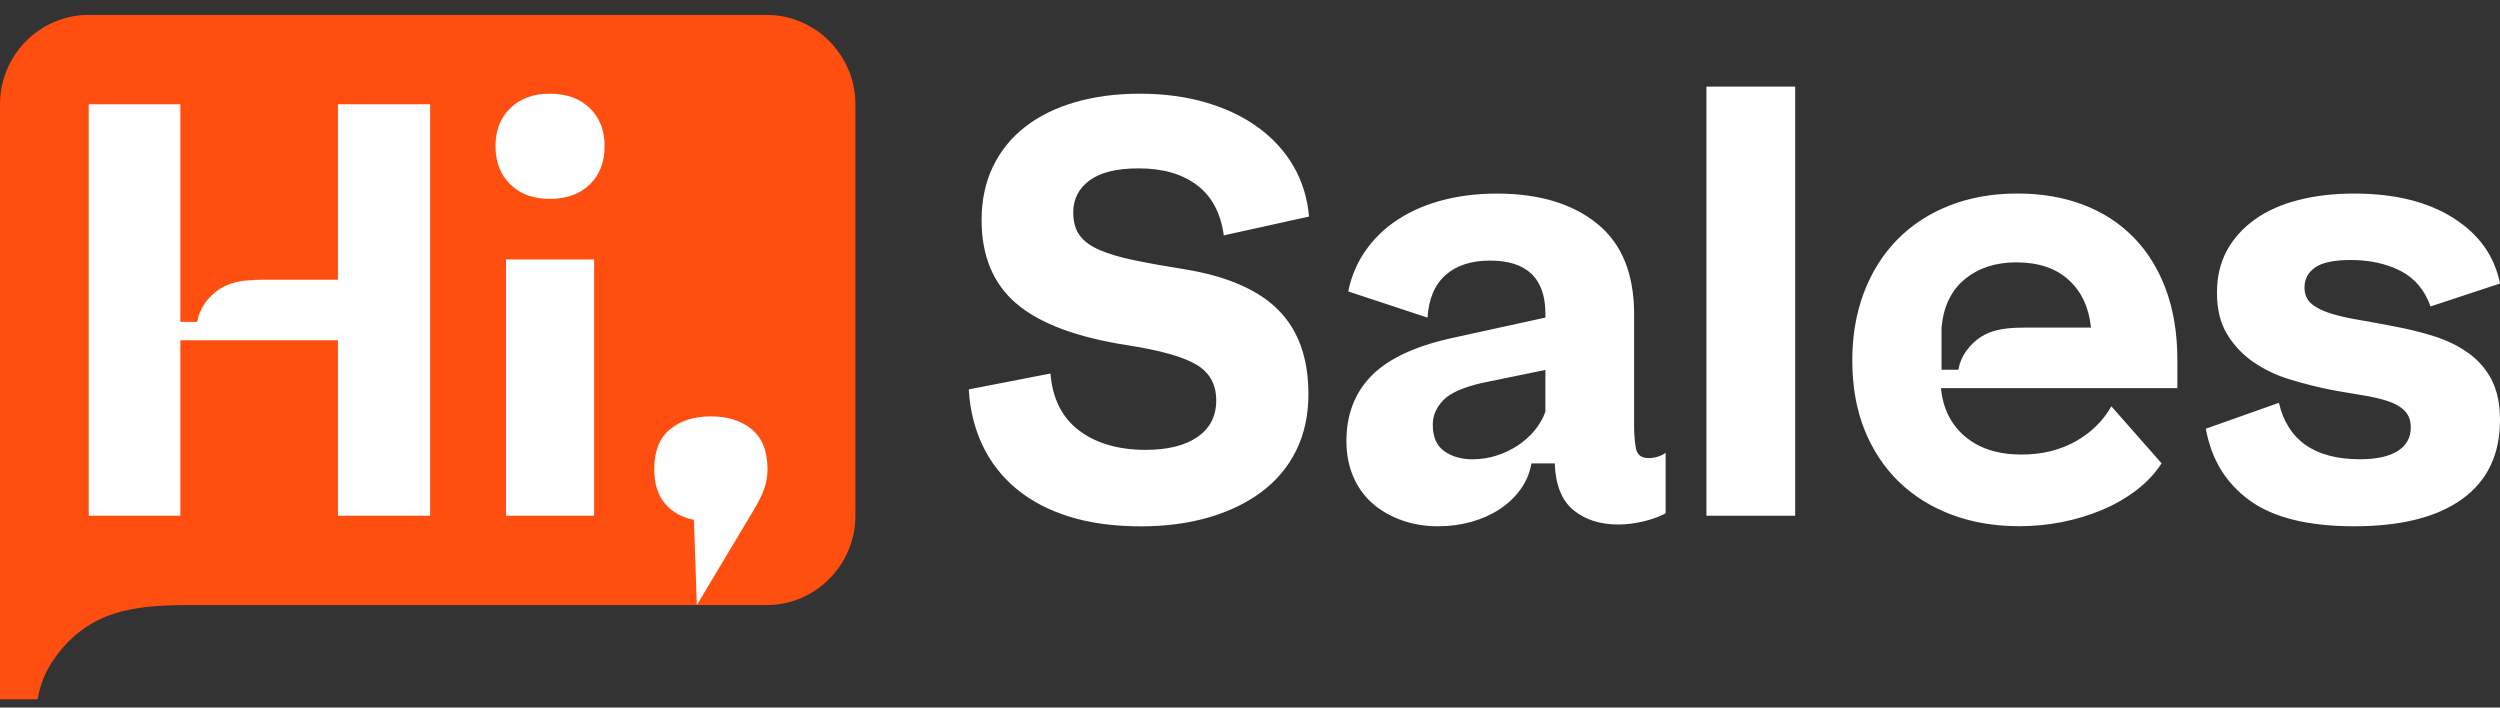 <?xml version="1.0" encoding="UTF-8"?> <svg xmlns="http://www.w3.org/2000/svg" width="106" height="30" viewBox="0 0 106 30" fill="none"><rect x="0" y="0" width="106" height="30" fill="#333333" stroke="none"/><path d="M96.625 17.081C97.004 18.675 98.15 19.472 100.064 19.472C100.757 19.472 101.289 19.357 101.66 19.124C102.032 18.891 102.217 18.558 102.217 18.127C102.217 17.828 102.129 17.591 101.956 17.417C101.783 17.242 101.544 17.105 101.238 17.005C100.934 16.906 100.575 16.822 100.161 16.756C99.749 16.69 99.312 16.615 98.85 16.532C98.272 16.416 97.694 16.27 97.117 16.096C96.539 15.922 96.019 15.676 95.558 15.361C95.097 15.045 94.721 14.65 94.432 14.177C94.144 13.703 93.999 13.118 93.999 12.42C93.999 11.739 94.139 11.141 94.419 10.625C94.7 10.11 95.096 9.671 95.608 9.304C96.118 8.939 96.734 8.665 97.45 8.482C98.168 8.298 98.956 8.207 99.814 8.207C101.529 8.207 102.932 8.552 104.02 9.242C105.11 9.932 105.77 10.857 106 12.021L103.055 12.993C102.807 12.295 102.382 11.793 101.781 11.485C101.179 11.178 100.474 11.024 99.665 11.024C98.972 11.024 98.473 11.128 98.168 11.336C97.864 11.543 97.711 11.829 97.711 12.195C97.711 12.477 97.805 12.701 97.995 12.868C98.185 13.035 98.449 13.171 98.786 13.279C99.125 13.388 99.517 13.479 99.962 13.554C100.407 13.63 100.886 13.716 101.398 13.817C102.041 13.932 102.639 14.079 103.191 14.252C103.743 14.426 104.23 14.663 104.651 14.962C105.072 15.261 105.402 15.639 105.641 16.096C105.879 16.553 106 17.122 106 17.803C106 19.266 105.467 20.383 104.403 21.155C103.339 21.928 101.81 22.314 99.813 22.314C97.866 22.314 96.39 21.948 95.384 21.218C94.378 20.487 93.758 19.472 93.528 18.177L96.621 17.081H96.625ZM44.541 15.834C44.623 16.897 45.027 17.703 45.753 18.252C46.478 18.8 47.419 19.074 48.574 19.074C49.514 19.074 50.249 18.891 50.776 18.525C51.304 18.16 51.568 17.644 51.568 16.98C51.568 16.299 51.288 15.792 50.726 15.46C50.165 15.128 49.192 14.853 47.807 14.638C45.662 14.305 44.094 13.72 43.105 12.881C42.115 12.042 41.62 10.858 41.62 9.329C41.62 8.483 41.78 7.727 42.102 7.062C42.423 6.398 42.877 5.836 43.464 5.381C44.049 4.924 44.754 4.575 45.58 4.334C46.405 4.094 47.32 3.973 48.326 3.973C49.349 3.973 50.285 4.098 51.135 4.347C51.984 4.597 52.722 4.949 53.349 5.406C53.976 5.863 54.475 6.412 54.846 7.051C55.217 7.691 55.436 8.401 55.502 9.182L51.889 9.98C51.758 9.033 51.379 8.322 50.752 7.849C50.125 7.375 49.299 7.139 48.277 7.139C47.353 7.139 46.66 7.309 46.198 7.649C45.736 7.99 45.505 8.442 45.505 9.007C45.505 9.406 45.596 9.73 45.778 9.98C45.96 10.229 46.244 10.437 46.631 10.604C47.019 10.769 47.513 10.915 48.116 11.039C48.718 11.164 49.44 11.292 50.281 11.426C52.064 11.725 53.374 12.302 54.216 13.159C55.058 14.014 55.477 15.198 55.477 16.71C55.477 17.608 55.304 18.404 54.958 19.102C54.612 19.8 54.121 20.385 53.486 20.859C52.85 21.332 52.099 21.694 51.233 21.943C50.367 22.193 49.414 22.317 48.375 22.317C47.237 22.317 46.227 22.18 45.344 21.906C44.462 21.633 43.712 21.238 43.092 20.723C42.474 20.208 41.995 19.593 41.658 18.878C41.319 18.164 41.126 17.375 41.076 16.51L44.541 15.837V15.834ZM62.456 19.472C62.786 19.472 63.112 19.423 63.433 19.323C63.754 19.224 64.056 19.083 64.336 18.9C64.617 18.716 64.86 18.501 65.067 18.252C65.273 18.002 65.426 17.737 65.525 17.455V15.685L62.852 16.234C62.044 16.417 61.491 16.662 61.194 16.97C60.897 17.276 60.749 17.622 60.749 18.005C60.749 18.519 60.91 18.893 61.232 19.126C61.554 19.359 61.963 19.475 62.457 19.475L62.456 19.472ZM69.904 19.423C70.037 19.423 70.168 19.402 70.3 19.36C70.431 19.318 70.538 19.265 70.622 19.199V21.765C70.341 21.914 70.019 22.031 69.656 22.114C69.294 22.197 68.947 22.239 68.617 22.239C67.843 22.239 67.207 22.035 66.713 21.628C66.218 21.22 65.954 20.559 65.921 19.647H64.932C64.866 20.045 64.713 20.411 64.474 20.743C64.235 21.075 63.938 21.358 63.583 21.591C63.228 21.824 62.828 22.002 62.382 22.127C61.937 22.251 61.467 22.314 60.972 22.314C60.411 22.314 59.891 22.227 59.413 22.051C58.934 21.877 58.522 21.636 58.176 21.328C57.83 21.02 57.562 20.642 57.372 20.194C57.182 19.746 57.088 19.247 57.088 18.698C57.088 17.585 57.438 16.667 58.139 15.945C58.841 15.222 59.975 14.686 61.542 14.337L65.526 13.465V13.316C65.526 11.804 64.742 11.049 63.175 11.049C62.382 11.049 61.757 11.253 61.294 11.66C60.833 12.068 60.576 12.67 60.527 13.467L57.165 12.357C57.275 11.819 57.464 11.329 57.731 10.887C58.077 10.315 58.531 9.828 59.092 9.43C59.654 9.032 60.304 8.729 61.046 8.52C61.788 8.312 62.597 8.208 63.472 8.208C65.254 8.208 66.668 8.632 67.715 9.48C68.763 10.326 69.286 11.605 69.286 13.318V18.053C69.286 18.402 69.31 18.718 69.361 19C69.41 19.283 69.592 19.424 69.905 19.424L69.904 19.423ZM72.353 3.672H76.115V21.866H72.353V3.672ZM88.656 13.89C88.574 13.043 88.26 12.37 87.715 11.871C87.171 11.373 86.429 11.124 85.488 11.124C84.614 11.124 83.888 11.361 83.311 11.835C82.733 12.308 82.403 12.993 82.321 13.89V15.678H83.035C83.083 15.39 83.193 15.127 83.365 14.887C84.123 13.834 85.17 13.89 86.343 13.89H88.657H88.656ZM84.848 16.457H82.297C82.379 17.321 82.722 18.006 83.325 18.513C83.926 19.019 84.722 19.273 85.712 19.273C86.57 19.273 87.329 19.089 87.988 18.724C88.648 18.359 89.16 17.86 89.523 17.228L91.651 19.645C91.371 20.077 91.012 20.459 90.575 20.791C90.137 21.123 89.65 21.402 89.115 21.626C88.579 21.85 88.014 22.021 87.42 22.137C86.826 22.253 86.224 22.311 85.614 22.311C84.575 22.311 83.621 22.149 82.756 21.825C81.89 21.5 81.143 21.036 80.516 20.43C79.889 19.823 79.403 19.088 79.056 18.224C78.71 17.359 78.537 16.379 78.537 15.283C78.537 14.237 78.701 13.277 79.031 12.405C79.361 11.533 79.831 10.786 80.442 10.162C81.052 9.538 81.79 9.057 82.656 8.716C83.522 8.375 84.482 8.205 85.539 8.205C86.561 8.205 87.489 8.363 88.322 8.679C89.155 8.995 89.868 9.455 90.463 10.063C91.057 10.669 91.515 11.408 91.837 12.281C92.158 13.153 92.32 14.146 92.32 15.259V16.456H87.432H84.849L84.848 16.457Z" fill="white"></path><path fill-rule="evenodd" clip-rule="evenodd" d="M3.761 0.633H32.507C34.576 0.633 36.269 2.337 36.269 4.421V21.867C36.269 23.951 34.576 25.655 32.507 25.655H8.985H8.863H7.868C5.703 25.671 3.782 25.87 2.332 27.883C1.946 28.419 1.701 29.007 1.595 29.649H0V25.654V4.42C0 2.337 1.692 0.631 3.761 0.631V0.633Z" fill="#FF4F10"></path><path d="M29.546 25.654L29.422 22.04C28.91 21.941 28.502 21.712 28.197 21.354C27.893 20.998 27.74 20.511 27.74 19.896C27.74 19.133 27.962 18.567 28.409 18.202C28.853 17.837 29.431 17.654 30.14 17.654C30.849 17.654 31.427 17.837 31.873 18.202C32.318 18.567 32.542 19.133 32.542 19.896C32.542 20.179 32.496 20.453 32.405 20.719C32.314 20.985 32.157 21.29 31.948 21.64L29.547 25.653L29.546 25.654ZM11.181 11.86C11.343 11.86 11.506 11.86 11.668 11.86H14.328V7.605V4.421H18.238V21.866H14.328V17.781V14.788V14.427H7.647V14.788V17.781V21.866H3.762V4.421H7.647V7.605V11.86V13.648H8.361C8.409 13.36 8.519 13.096 8.691 12.857C9.342 11.952 10.207 11.865 11.182 11.86H11.181ZM23.31 8.433C22.617 8.433 22.06 8.23 21.64 7.822C21.219 7.415 21.009 6.871 21.009 6.19C21.009 5.526 21.219 4.99 21.64 4.583C22.061 4.175 22.617 3.972 23.31 3.972C24.019 3.972 24.584 4.175 25.005 4.583C25.426 4.99 25.635 5.526 25.635 6.19C25.635 6.871 25.426 7.416 25.005 7.822C24.584 8.23 24.019 8.433 23.31 8.433ZM21.454 11H25.191V21.866H21.454V11Z" fill="white"></path></svg> 